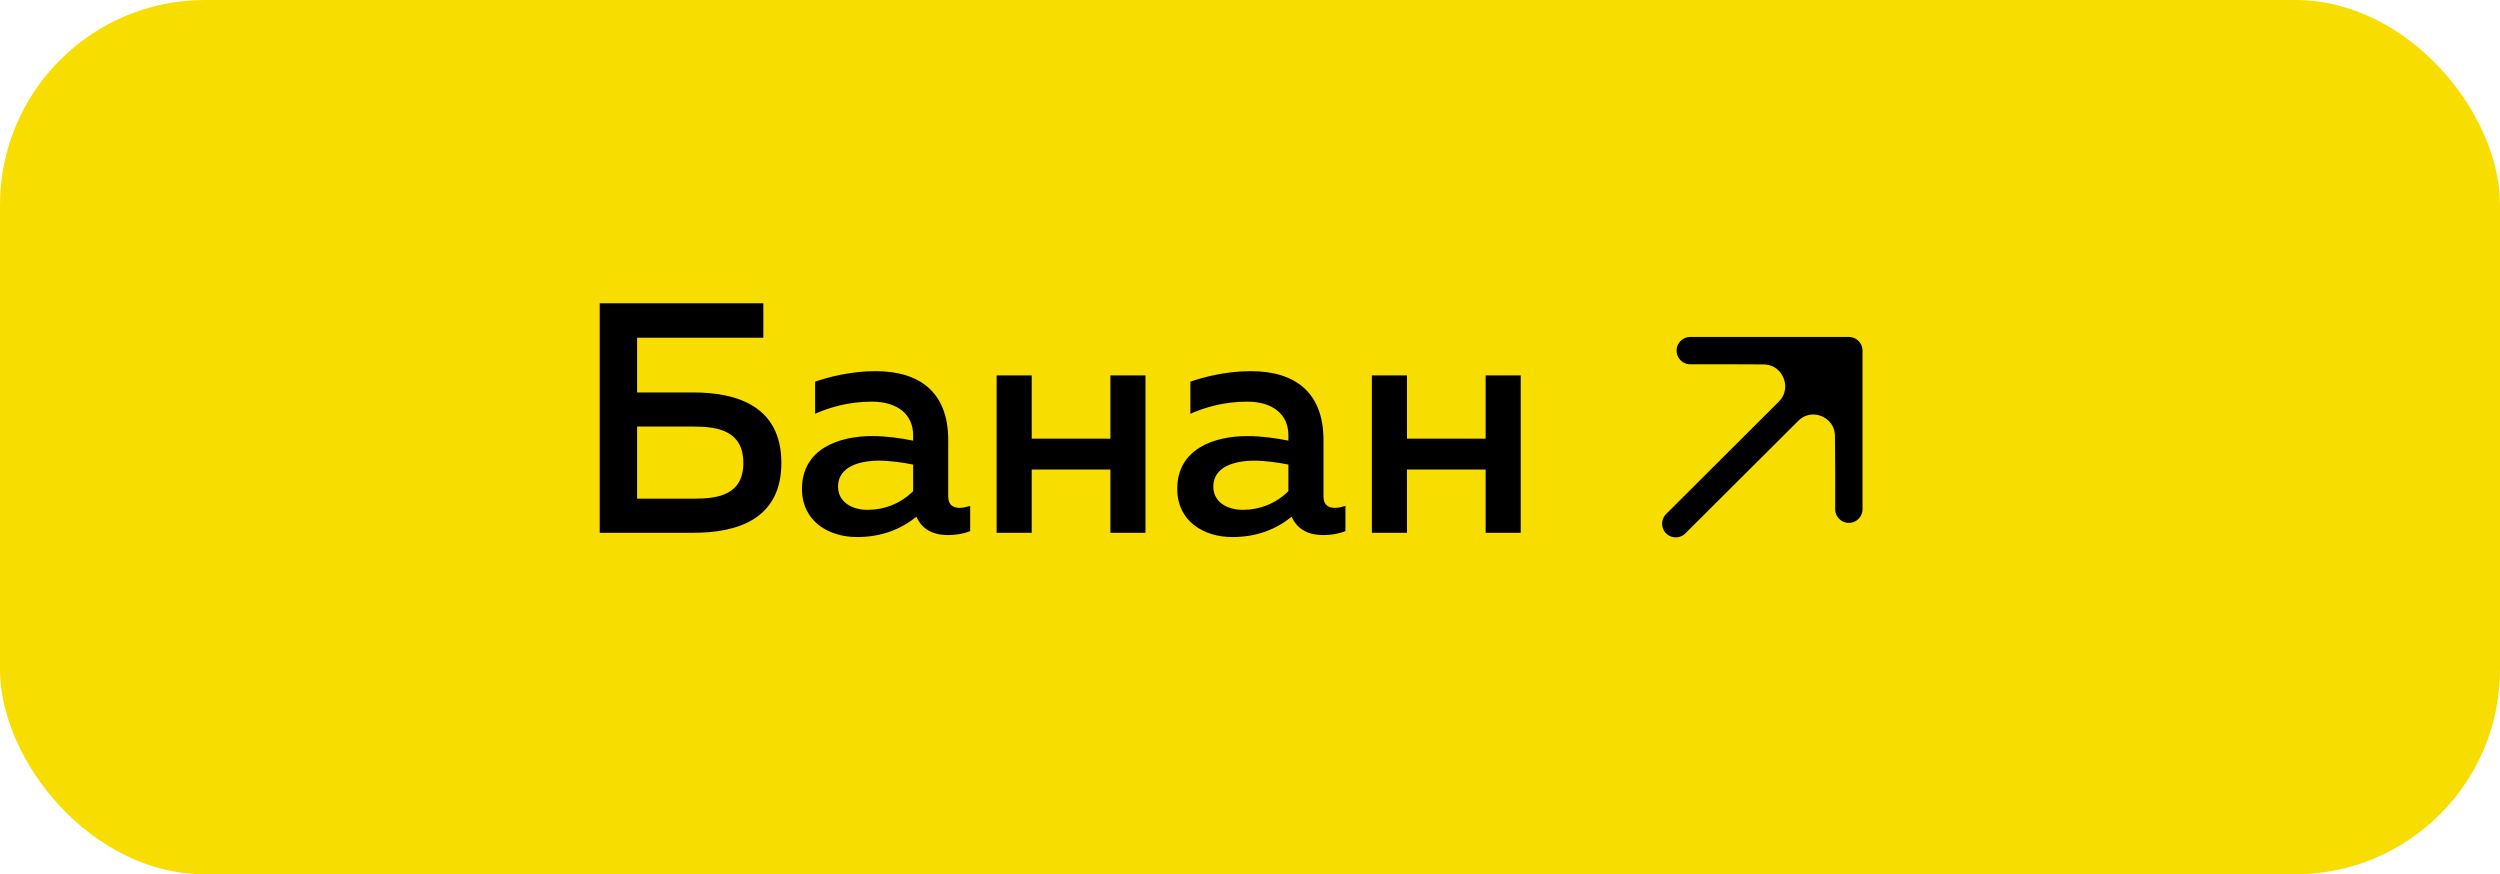 <?xml version="1.0" encoding="UTF-8"?> <svg xmlns="http://www.w3.org/2000/svg" width="183" height="64" viewBox="0 0 183 64" fill="none"><rect width="183" height="64" rx="15" fill="#F7DE00"></rect><path d="M46.636 28.728H50.764C53.956 28.728 57.196 29.736 57.196 33.888C57.196 38.016 53.956 39 50.764 39H43.9V22.2H55.876V24.72H46.636V28.728ZM46.636 36.504H50.812C52.612 36.504 54.412 36.192 54.412 33.888C54.412 31.56 52.588 31.224 50.812 31.224H46.636V36.504ZM69.409 36.336C69.409 36.984 69.793 37.176 70.249 37.176C70.513 37.176 70.777 37.104 71.017 37.032V38.88C70.537 39.072 69.961 39.168 69.385 39.168C68.329 39.168 67.489 38.76 67.081 37.824C65.953 38.736 64.537 39.312 62.737 39.312C60.649 39.312 58.705 38.16 58.705 35.784C58.705 32.832 61.441 31.92 63.841 31.92C64.825 31.92 65.929 32.064 66.841 32.256V31.848C66.841 30.408 65.785 29.4 63.817 29.4C62.113 29.4 60.697 29.832 59.665 30.288V27.936C60.577 27.624 62.233 27.168 64.081 27.168C67.345 27.168 69.409 28.728 69.409 32.208V36.336ZM64.345 33.72C62.881 33.72 61.345 34.176 61.345 35.616C61.345 36.744 62.353 37.32 63.505 37.32C64.729 37.32 65.929 36.864 66.841 35.952V34.008C66.145 33.864 65.161 33.72 64.345 33.72ZM75.521 39H72.953V27.48H75.521V32.112H81.281V27.48H83.849V39H81.281V34.368H75.521V39ZM96.878 36.336C96.878 36.984 97.262 37.176 97.718 37.176C97.982 37.176 98.246 37.104 98.486 37.032V38.88C98.006 39.072 97.43 39.168 96.854 39.168C95.798 39.168 94.958 38.76 94.55 37.824C93.422 38.736 92.006 39.312 90.206 39.312C88.118 39.312 86.174 38.16 86.174 35.784C86.174 32.832 88.91 31.92 91.31 31.92C92.294 31.92 93.398 32.064 94.31 32.256V31.848C94.31 30.408 93.254 29.4 91.286 29.4C89.582 29.4 88.166 29.832 87.134 30.288V27.936C88.046 27.624 89.702 27.168 91.55 27.168C94.814 27.168 96.878 28.728 96.878 32.208V36.336ZM91.814 33.72C90.35 33.72 88.814 34.176 88.814 35.616C88.814 36.744 89.822 37.32 90.974 37.32C92.198 37.32 93.398 36.864 94.31 35.952V34.008C93.614 33.864 92.63 33.72 91.814 33.72ZM102.989 39H100.421V27.48H102.989V32.112H108.749V27.48H111.317V39H108.749V34.368H102.989V39Z" fill="black"></path><path d="M135.336 34.372L135.336 25.665L130.915 30.109C132.529 28.486 135.3 29.617 135.317 31.906L135.336 34.372Z" fill="black"></path><path d="M135.336 25.665H129.531L126.628 25.665L129.08 25.674C131.39 25.682 132.543 28.471 130.915 30.109L135.336 25.665Z" fill="black"></path><path d="M122.665 38.335L130.915 30.109M135.336 25.665L129.531 25.665L126.628 25.665M135.336 25.665L135.336 34.372M135.336 25.665L130.915 30.109M123.726 25.665L126.628 25.665M135.336 37.274L135.336 34.372M126.628 25.665L129.08 25.674C131.39 25.682 132.543 28.471 130.915 30.109V30.109M135.336 34.372L135.317 31.906C135.3 29.617 132.529 28.486 130.915 30.109V30.109" stroke="black" stroke-width="2" stroke-linecap="round" stroke-linejoin="round"></path></svg> 